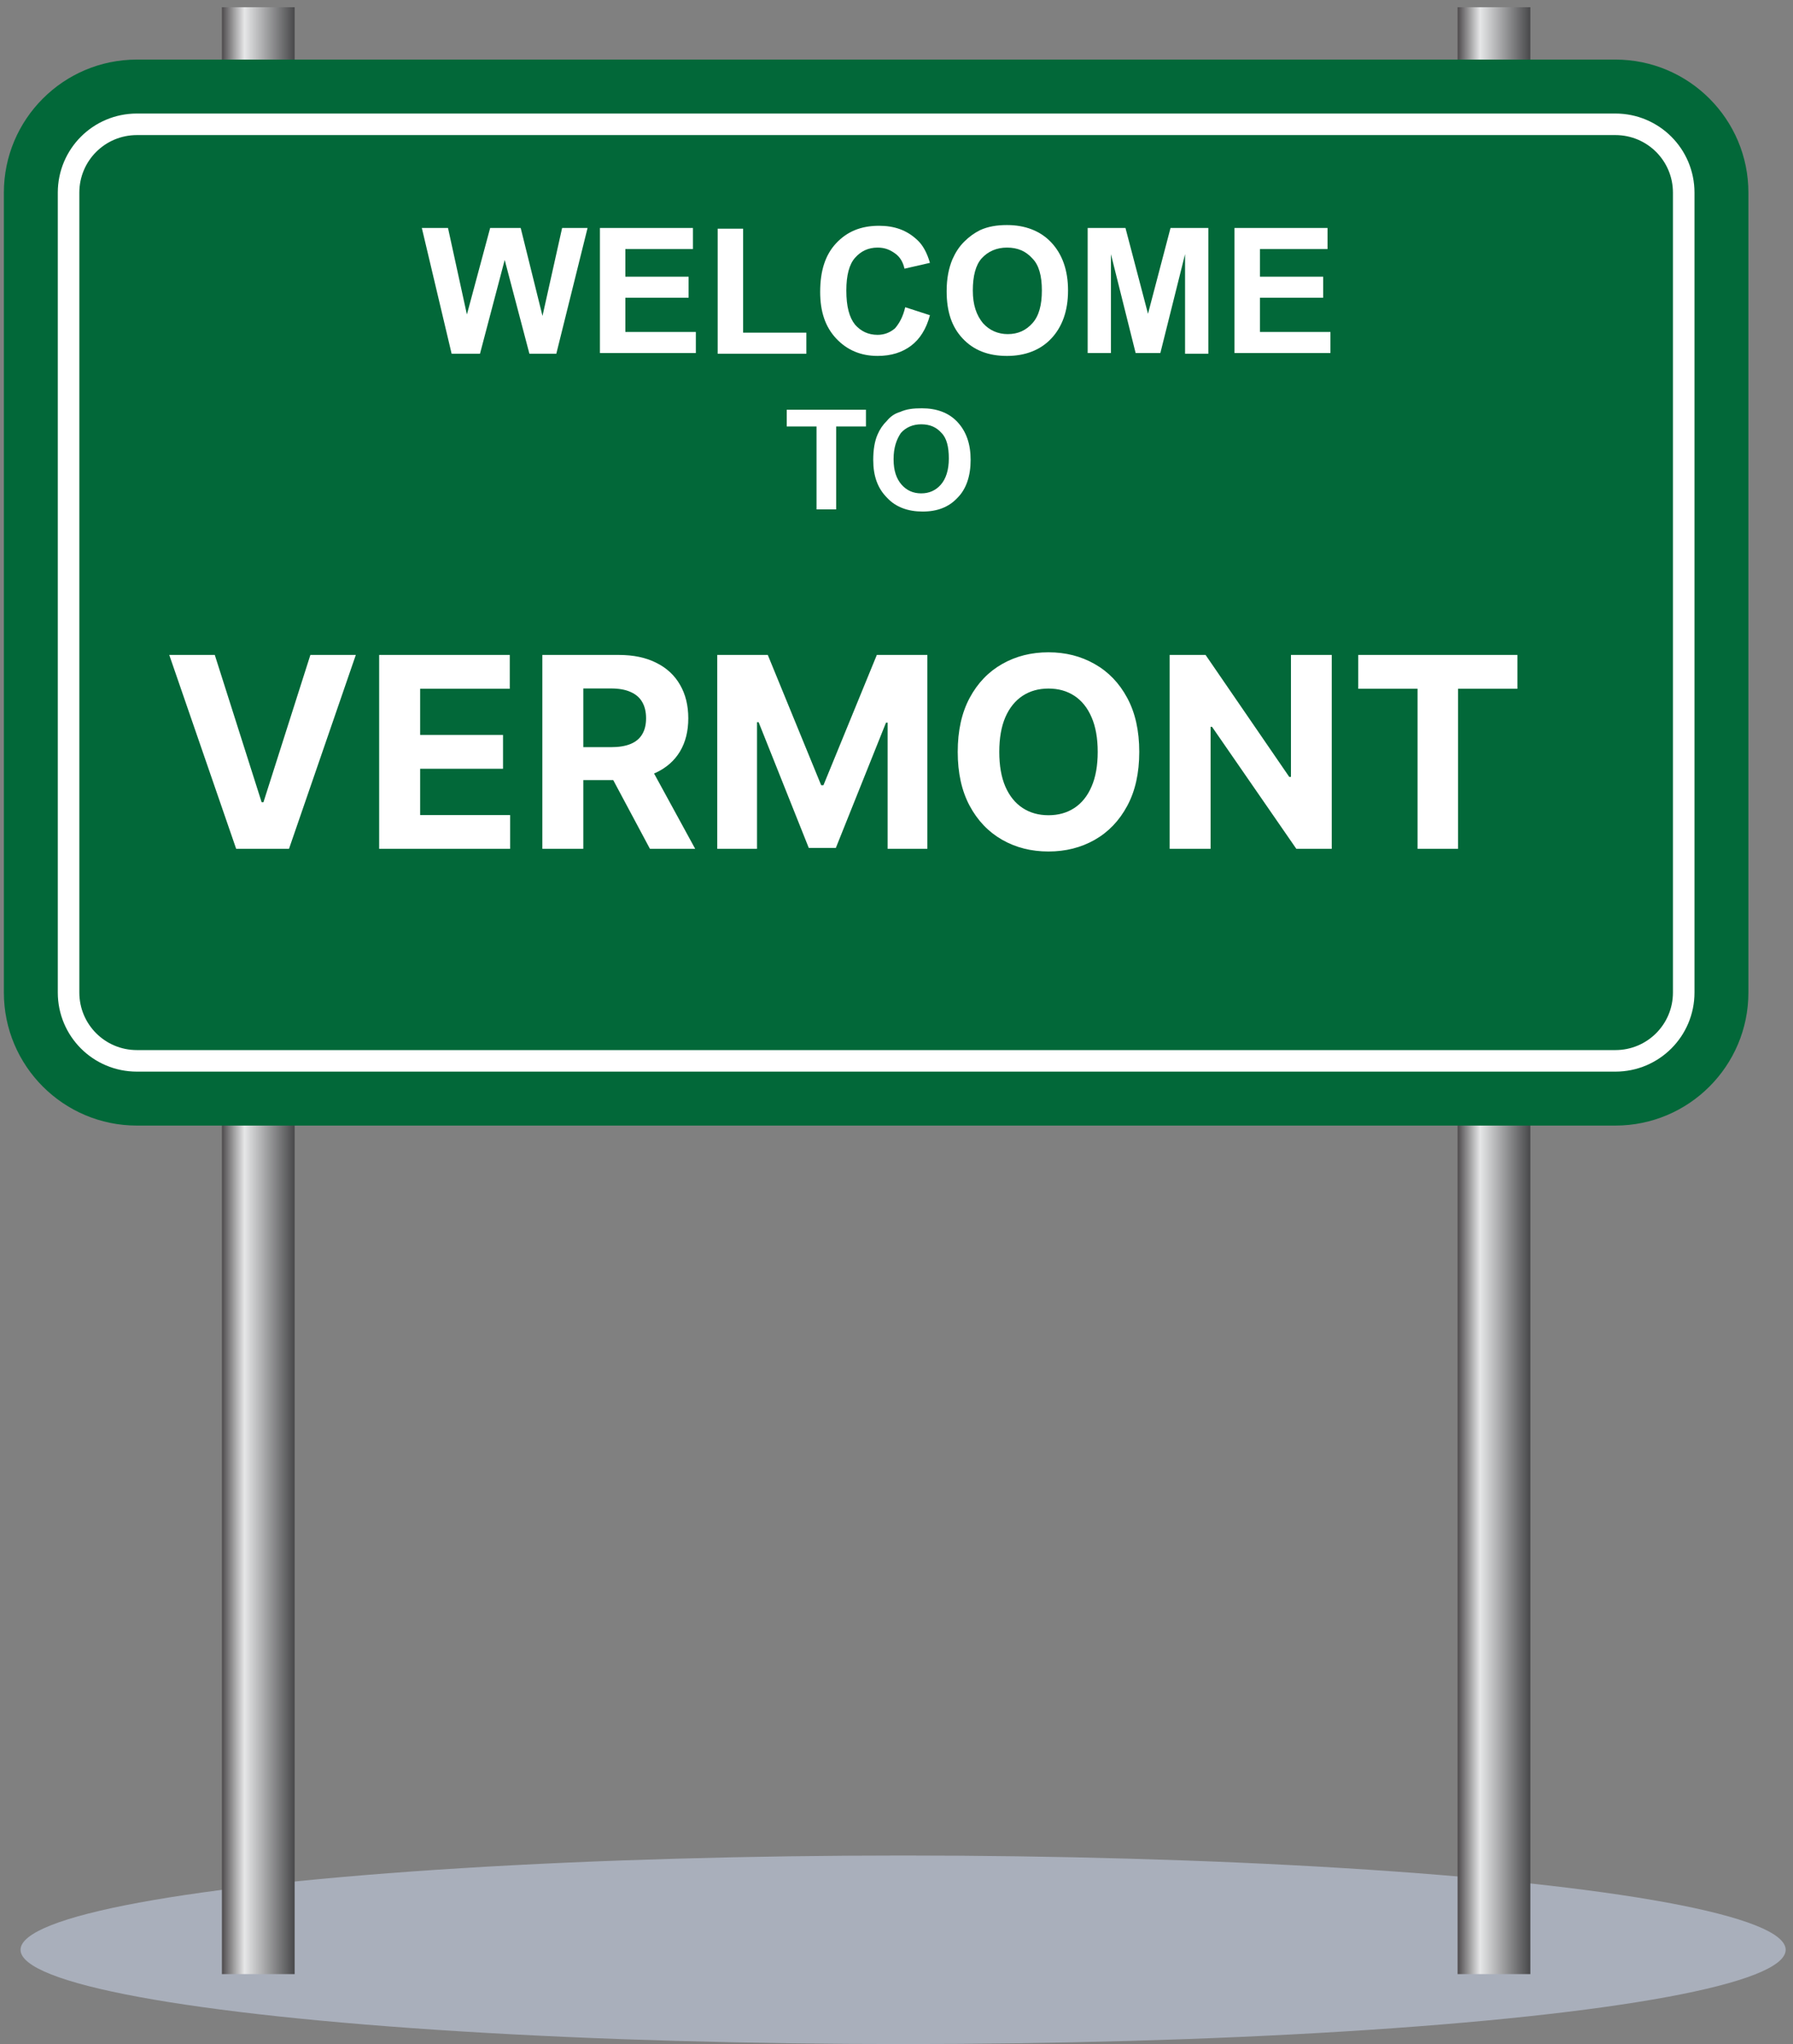 <svg width="222" height="253" viewBox="0 0 222 253" fill="none" xmlns="http://www.w3.org/2000/svg">
<rect x="0" y="0" width="222" height="253" fill="#808080" stroke="none"/>
<ellipse cx="111.818" cy="241.332" rx="109.275" ry="11.668" fill="#A9AFBB"/>
<g clip-path="url(#clip0_1444_52150)">
<path d="M189.479 0.896H180.479V244.346H189.479V0.896Z" fill="url(#paint0_linear_1444_52150)"/>
<path d="M36.479 0.896H27.479V244.346H36.479V0.896Z" fill="url(#paint1_linear_1444_52150)"/>
<path d="M16.949 139.315C7.859 139.315 0.479 131.935 0.479 122.845V23.846C0.479 14.755 7.859 7.375 16.949 7.375H200.009C209.099 7.375 216.479 14.755 216.479 23.846V122.845C216.479 131.935 209.099 139.315 200.009 139.315H16.949Z" fill="#026839"/>
<path d="M8.489 23.846C8.489 19.166 12.269 15.386 16.949 15.386H200.009C204.689 15.386 208.469 19.166 208.469 23.846V122.846C208.469 127.526 204.689 131.305 200.009 131.305H16.949C12.269 131.305 8.489 127.526 8.489 122.846V23.846Z" fill="#026839" stroke="white" stroke-width="2.667" stroke-miterlimit="10"/>
<path d="M55.919 43.785L52.229 28.215H55.469L57.809 38.925L60.689 28.215H64.469L67.169 39.105L69.599 28.215H72.749L68.879 43.785H65.549L62.489 32.175L59.429 43.785H55.919Z" fill="white"/>
<path d="M74.279 43.785V28.215H85.799V30.826H77.429V34.245H85.259V36.855H77.429V41.086H86.159V43.696H74.279V43.785Z" fill="white"/>
<path d="M88.859 43.785V28.305H92.009V41.175H99.839V43.785H88.859Z" fill="white"/>
<path d="M112.079 38.025L115.139 39.015C114.689 40.725 113.879 41.985 112.799 42.795C111.719 43.605 110.369 44.055 108.659 44.055C106.589 44.055 104.879 43.335 103.529 41.895C102.179 40.455 101.549 38.565 101.549 36.135C101.549 33.525 102.179 31.545 103.529 30.105C104.879 28.665 106.589 27.945 108.839 27.945C110.729 27.945 112.259 28.485 113.519 29.655C114.239 30.285 114.779 31.275 115.139 32.535L111.989 33.255C111.809 32.445 111.449 31.815 110.819 31.365C110.189 30.915 109.559 30.645 108.659 30.645C107.489 30.645 106.589 31.095 105.869 31.905C105.149 32.715 104.789 34.065 104.789 35.955C104.789 37.935 105.149 39.285 105.869 40.185C106.589 40.995 107.489 41.445 108.659 41.445C109.469 41.445 110.189 41.175 110.819 40.635C111.359 40.005 111.809 39.195 112.079 38.025Z" fill="white"/>
<path d="M117.209 36.045C117.209 34.425 117.479 33.166 117.929 32.086C118.289 31.276 118.739 30.555 119.369 29.925C119.999 29.296 120.629 28.846 121.349 28.485C122.339 28.035 123.419 27.855 124.679 27.855C126.929 27.855 128.819 28.576 130.169 30.015C131.519 31.456 132.239 33.435 132.239 35.956C132.239 38.475 131.519 40.456 130.169 41.895C128.819 43.336 126.929 44.056 124.679 44.056C122.339 44.056 120.539 43.336 119.189 41.895C117.839 40.456 117.209 38.566 117.209 36.045ZM120.449 35.956C120.449 37.755 120.899 39.016 121.709 40.005C122.519 40.906 123.599 41.355 124.769 41.355C126.029 41.355 127.019 40.906 127.829 40.005C128.639 39.105 128.999 37.755 128.999 35.956C128.999 34.156 128.639 32.806 127.829 31.995C127.019 31.096 126.029 30.645 124.679 30.645C123.419 30.645 122.339 31.096 121.529 31.995C120.809 32.806 120.449 34.156 120.449 35.956Z" fill="white"/>
<path d="M134.669 43.785V28.215H139.349L142.139 38.836L144.929 28.215H149.609V43.785H146.729V31.456L143.669 43.696H140.609L137.549 31.456V43.696H134.669V43.785Z" fill="white"/>
<path d="M152.849 43.785V28.215H164.369V30.826H155.999V34.245H163.829V36.855H155.999V41.086H164.729V43.696H152.849V43.785Z" fill="white"/>
<path d="M101.099 63.046V52.786H97.409V50.716H107.219V52.786H103.529V63.046H101.099Z" fill="white"/>
<path d="M108.119 56.925C108.119 55.666 108.299 54.586 108.659 53.776C108.929 53.145 109.289 52.605 109.829 52.066C110.279 51.526 110.819 51.166 111.449 50.986C112.259 50.626 113.069 50.535 114.149 50.535C115.949 50.535 117.479 51.075 118.559 52.245C119.639 53.416 120.179 54.946 120.179 56.925C120.179 58.906 119.639 60.526 118.559 61.605C117.479 62.776 116.039 63.316 114.239 63.316C112.439 63.316 110.909 62.776 109.829 61.605C108.659 60.435 108.119 58.906 108.119 56.925ZM110.639 56.836C110.639 58.276 110.999 59.266 111.629 59.986C112.259 60.706 113.069 61.066 114.059 61.066C115.049 61.066 115.859 60.706 116.489 59.986C117.119 59.266 117.479 58.185 117.479 56.745C117.479 55.306 117.209 54.225 116.579 53.596C115.949 52.876 115.139 52.516 114.059 52.516C113.069 52.516 112.169 52.876 111.539 53.596C110.999 54.406 110.639 55.395 110.639 56.836Z" fill="white"/>
<path d="M26.594 81.064L32.395 99.298H32.618L38.43 81.064H44.055L35.782 105.064H29.243L20.957 81.064H26.594ZM46.944 105.064V81.064H63.116V85.247H52.018V90.966H62.284V95.15H52.018V100.88H63.163V105.064H46.944ZM67.15 105.064V81.064H76.619C78.431 81.064 79.978 81.388 81.259 82.037C82.548 82.677 83.529 83.587 84.201 84.767C84.88 85.939 85.22 87.318 85.22 88.904C85.22 90.497 84.876 91.868 84.189 93.017C83.501 94.158 82.505 95.033 81.201 95.642C79.904 96.251 78.334 96.556 76.49 96.556H70.15V92.478H75.669C76.638 92.478 77.443 92.345 78.084 92.079C78.724 91.814 79.201 91.415 79.513 90.884C79.834 90.353 79.994 89.693 79.994 88.904C79.994 88.107 79.834 87.435 79.513 86.888C79.201 86.341 78.72 85.927 78.072 85.646C77.431 85.357 76.623 85.212 75.646 85.212H72.224V105.064H67.15ZM80.111 94.142L86.076 105.064H80.474L74.638 94.142H80.111ZM88.806 81.064H95.064L101.673 97.189H101.955L108.564 81.064H114.822V105.064H109.9V89.443H109.701L103.49 104.947H100.138L93.927 89.384H93.728V105.064H88.806V81.064ZM141.057 93.064C141.057 95.681 140.561 97.908 139.569 99.743C138.584 101.579 137.241 102.982 135.538 103.951C133.842 104.911 131.936 105.392 129.819 105.392C127.686 105.392 125.772 104.908 124.077 103.939C122.381 102.97 121.042 101.568 120.057 99.732C119.073 97.896 118.581 95.673 118.581 93.064C118.581 90.447 119.073 88.22 120.057 86.384C121.042 84.548 122.381 83.15 124.077 82.189C125.772 81.22 127.686 80.736 129.819 80.736C131.936 80.736 133.842 81.22 135.538 82.189C137.241 83.15 138.584 84.548 139.569 86.384C140.561 88.22 141.057 90.447 141.057 93.064ZM135.913 93.064C135.913 91.368 135.659 89.939 135.151 88.775C134.651 87.611 133.944 86.728 133.03 86.126C132.116 85.525 131.045 85.224 129.819 85.224C128.592 85.224 127.522 85.525 126.608 86.126C125.694 86.728 124.983 87.611 124.475 88.775C123.975 89.939 123.725 91.368 123.725 93.064C123.725 94.759 123.975 96.189 124.475 97.353C124.983 98.517 125.694 99.4 126.608 100.001C127.522 100.603 128.592 100.904 129.819 100.904C131.045 100.904 132.116 100.603 133.03 100.001C133.944 99.4 134.651 98.517 135.151 97.353C135.659 96.189 135.913 94.759 135.913 93.064ZM164.89 81.064V105.064H160.507L150.066 89.958H149.89V105.064H144.816V81.064H149.269L159.628 96.158H159.839V81.064H164.89ZM168.168 85.247V81.064H187.879V85.247H180.532V105.064H175.516V85.247H168.168Z" fill="white"/>
</g>
<defs>
<linearGradient id="paint0_linear_1444_52150" x1="180.479" y1="122.621" x2="189.479" y2="122.621" gradientUnits="userSpaceOnUse">
<stop stop-color="#4E4B4D"/>
<stop offset="0.31" stop-color="#E6E7E8"/>
<stop offset="1" stop-color="#48484A"/>
</linearGradient>
<linearGradient id="paint1_linear_1444_52150" x1="27.479" y1="122.621" x2="36.479" y2="122.621" gradientUnits="userSpaceOnUse">
<stop stop-color="#4E4B4D"/>
<stop offset="0.31" stop-color="#E6E7E8"/>
<stop offset="1" stop-color="#48484A"/>
</linearGradient>
<clipPath id="clip0_1444_52150">
<rect width="216" height="244" fill="white" transform="translate(0.479 0.345)"/>
</clipPath>
</defs>
</svg>
